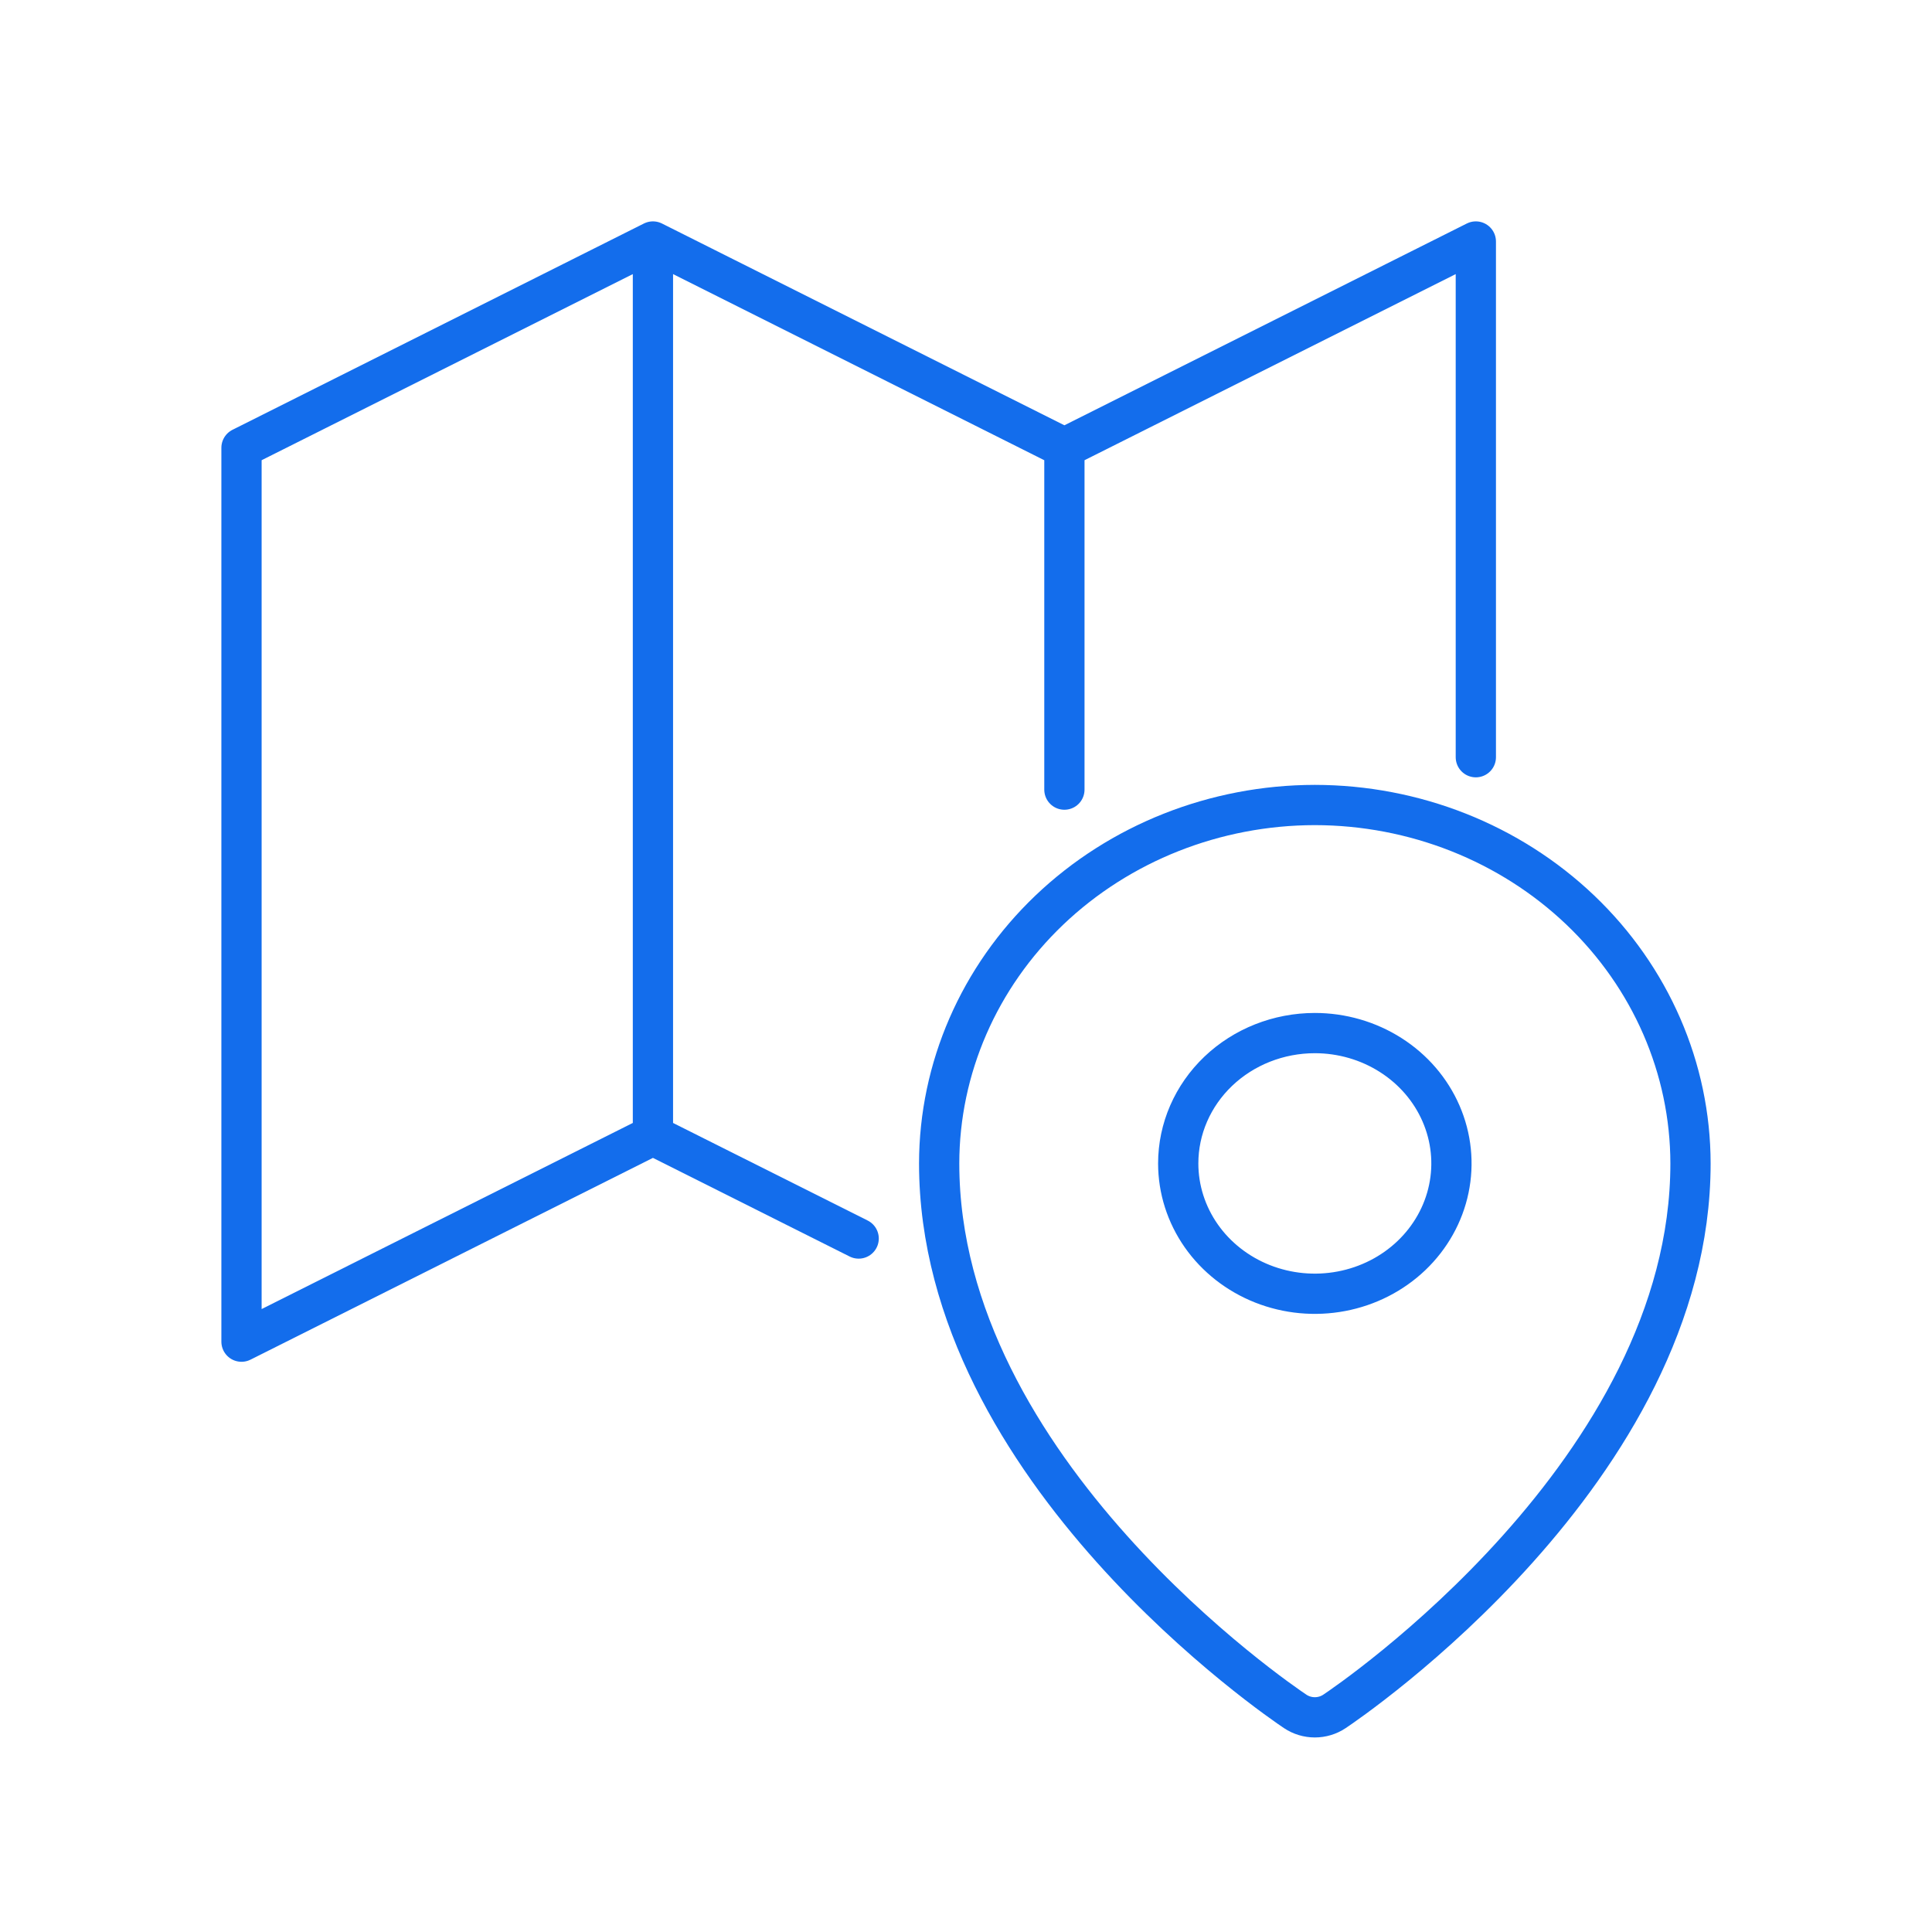 <svg width="72" height="72" viewBox="0 0 72 72" fill="none" xmlns="http://www.w3.org/2000/svg">
<path d="M49 30C45.288 30.004 41.73 31.413 39.105 33.917C36.481 36.421 35.004 39.816 35 43.357C35 54.787 47.727 63.419 48.27 63.78C48.484 63.923 48.739 64 49 64C49.261 64 49.516 63.923 49.73 63.78C50.273 63.419 63 54.787 63 43.357C62.996 39.816 61.519 36.421 58.895 33.917C56.27 31.413 52.712 30.004 49 30ZM49 38.5C50.007 38.5 50.991 38.785 51.828 39.319C52.666 39.852 53.318 40.611 53.703 41.498C54.089 42.386 54.19 43.363 53.993 44.305C53.797 45.247 53.312 46.112 52.6 46.792C51.888 47.471 50.981 47.934 49.993 48.121C49.006 48.309 47.982 48.212 47.052 47.845C46.122 47.477 45.327 46.855 44.767 46.056C44.208 45.257 43.909 44.318 43.909 43.357C43.909 42.069 44.446 40.834 45.4 39.923C46.355 39.012 47.65 38.5 49 38.5Z" stroke="#136DEC" stroke-width="1.5"/>
<path d="M32 46.156L24.333 42.312M24.333 42.312L9 50V16.688L24.333 9M24.333 42.312V9M24.333 9L39.667 16.688M39.667 16.688L55 9V28.219M39.667 16.688V29.427" stroke="#136DEC" stroke-width="1.5" stroke-linecap="round" stroke-linejoin="round"/>
</svg>
